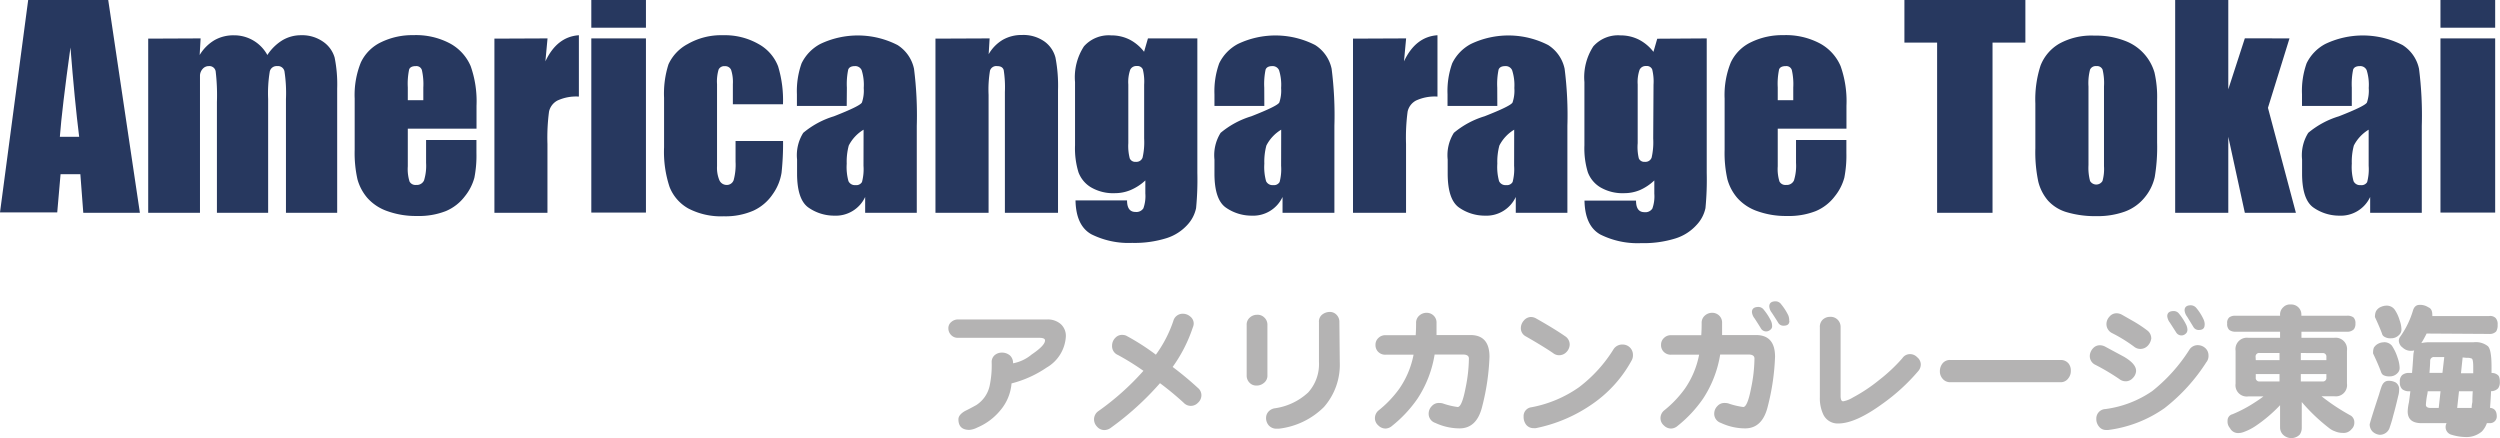 <svg xmlns="http://www.w3.org/2000/svg" viewBox="0 0 315.78 55.33"><defs><style>.cls-1{fill:#b4b3b3;}.cls-2{fill:#27385f;}</style></defs><title>logo</title><g id="レイヤー_2" data-name="レイヤー 2"><g id="レイヤー_1-2" data-name="レイヤー 1"><path class="cls-1" d="M134.63,42.51a4.85,4.85,0,0,1-2.43,3.92,14,14,0,0,1-4.43,2,6,6,0,0,1-1.44,3.43A7.55,7.55,0,0,1,123.45,54a2.66,2.66,0,0,1-1,.3q-1.39,0-1.39-1.34,0-.56.84-1.05.49-.23,1.41-.74A3.87,3.87,0,0,0,125,48.75a12.44,12.44,0,0,0,.26-3,1.13,1.13,0,0,1,.37-.88,1.38,1.38,0,0,1,.93-.33,1.54,1.54,0,0,1,1,.35,1.27,1.27,0,0,1,.4,1,5.12,5.12,0,0,0,2.36-1.12Q132,43.64,132,43q0-.33-.74-.33H121a1.13,1.13,0,0,1-.86-.35,1.19,1.19,0,0,1-.35-.84,1,1,0,0,1,.37-.81,1.26,1.26,0,0,1,.84-.32h11.29a2.48,2.48,0,0,1,1.69.58A2,2,0,0,1,134.63,42.51Z"/><path class="cls-1" d="M151.75,50a1.28,1.28,0,0,1-.44.88,1.23,1.23,0,0,1-1.79,0,37.76,37.76,0,0,0-3-2.48,37,37,0,0,1-6.24,5.66,1.38,1.38,0,0,1-.86.26,1.22,1.22,0,0,1-.86-.44,1.32,1.32,0,0,1-.37-.91,1.27,1.27,0,0,1,.56-1.05,33.23,33.23,0,0,0,5.68-5.08,32,32,0,0,0-3.22-2,1.2,1.2,0,0,1-.74-1.18,1.38,1.38,0,0,1,.42-1,1.15,1.15,0,0,1,1-.35,1.06,1.06,0,0,1,.49.16A29.08,29.08,0,0,1,146,44.8a15.78,15.78,0,0,0,2.2-4.24,1.22,1.22,0,0,1,1.23-.93,1.4,1.4,0,0,1,.91.35,1.12,1.12,0,0,1,.44.88,1.24,1.24,0,0,1-.11.49,18.66,18.66,0,0,1-2.55,5A41,41,0,0,1,151.31,49,1.19,1.19,0,0,1,151.75,50Z"/><path class="cls-1" d="M160.09,47.38a1.15,1.15,0,0,1-.46,1,1.41,1.41,0,0,1-.95.32,1.15,1.15,0,0,1-.84-.35,1.26,1.26,0,0,1-.37-.93V41.06a1.16,1.16,0,0,1,.4-.95,1.33,1.33,0,0,1,.9-.35,1.19,1.19,0,0,1,.9.32,1.24,1.24,0,0,1,.42,1Zm9.14-1.63a8.09,8.09,0,0,1-2,5.66,9.64,9.64,0,0,1-5.71,2.74l-.28,0a1.29,1.29,0,0,1-1-.44,1.41,1.41,0,0,1-.32-.95,1.17,1.17,0,0,1,.28-.74,1.35,1.35,0,0,1,.76-.44,7.78,7.78,0,0,0,4.27-2,5.33,5.33,0,0,0,1.37-3.88v-5a1.12,1.12,0,0,1,.39-.95,1.58,1.58,0,0,1,1-.35,1.16,1.16,0,0,1,.84.37,1.26,1.26,0,0,1,.35.93Z"/><path class="cls-1" d="M188.14,45.06a29.11,29.11,0,0,1-.91,6.24q-.67,2.81-2.87,2.81a7.26,7.26,0,0,1-3.06-.69,1.21,1.21,0,0,1-.84-1.25,1.34,1.34,0,0,1,.4-.88,1.16,1.16,0,0,1,.9-.39,1.88,1.88,0,0,1,.46.05,9.56,9.56,0,0,0,1.9.46q.54,0,1-2.41a19.21,19.21,0,0,0,.42-3.71q0-.51-.76-.51h-3.57a14.26,14.26,0,0,1-2.16,5.57,16,16,0,0,1-3.2,3.43,1.33,1.33,0,0,1-.83.35,1.28,1.28,0,0,1-.93-.4,1.2,1.2,0,0,1-.42-.91,1.26,1.26,0,0,1,.49-1,13.89,13.89,0,0,0,2.58-2.71,11.28,11.28,0,0,0,1.81-4.31h-3.48a1.24,1.24,0,0,1-1-.37,1.2,1.2,0,0,1-.33-.88,1.14,1.14,0,0,1,.37-.86,1.22,1.22,0,0,1,.93-.35h3.78q.05-.72.05-1.51a1.19,1.19,0,0,1,.44-1,1.36,1.36,0,0,1,.91-.32,1.25,1.25,0,0,1,.86.35,1.21,1.21,0,0,1,.37.95q0,.77,0,1.51h4.31Q188.14,42.34,188.14,45.06Z"/><path class="cls-1" d="M198.27,43.57a1.42,1.42,0,0,1-.44.93,1.27,1.27,0,0,1-.95.37,1.23,1.23,0,0,1-.72-.28q-1.23-.84-3.41-2.09a1.16,1.16,0,0,1-.65-1.05,1.45,1.45,0,0,1,.37-.95,1.21,1.21,0,0,1,.88-.46,1.35,1.35,0,0,1,.69.19q2.3,1.3,3.64,2.23A1.25,1.25,0,0,1,198.27,43.57Zm7.84,1.93A15.91,15.91,0,0,1,201.18,51,19.08,19.08,0,0,1,194,54.08a1.38,1.38,0,0,1-.3,0,1.17,1.17,0,0,1-.95-.46,1.63,1.63,0,0,1-.3-1,1.12,1.12,0,0,1,1-1.18,15.35,15.35,0,0,0,6-2.53,17.7,17.7,0,0,0,4.38-4.83,1.31,1.31,0,0,1,1.16-.56,1.29,1.29,0,0,1,1.27,1.27A1.32,1.32,0,0,1,206.11,45.5Z"/><path class="cls-1" d="M224.21,45.06a29.11,29.11,0,0,1-.91,6.24q-.67,2.81-2.87,2.81a7.26,7.26,0,0,1-3.06-.69,1.21,1.21,0,0,1-.84-1.25,1.34,1.34,0,0,1,.4-.88,1.16,1.16,0,0,1,.9-.39,1.88,1.88,0,0,1,.46.05,9.56,9.56,0,0,0,1.9.46q.54,0,1-2.41a19.21,19.21,0,0,0,.42-3.71q0-.51-.76-.51h-3.57a14.26,14.26,0,0,1-2.16,5.57,16,16,0,0,1-3.2,3.43,1.33,1.33,0,0,1-.83.35,1.28,1.28,0,0,1-.93-.4,1.2,1.2,0,0,1-.42-.91,1.26,1.26,0,0,1,.49-1,13.89,13.89,0,0,0,2.58-2.71,11.28,11.28,0,0,0,1.81-4.31h-3.48a1.24,1.24,0,0,1-1-.37,1.2,1.2,0,0,1-.33-.88,1.14,1.14,0,0,1,.37-.86,1.22,1.22,0,0,1,.93-.35h3.78q.05-.72.05-1.51a1.19,1.19,0,0,1,.44-1,1.36,1.36,0,0,1,.91-.32,1.25,1.25,0,0,1,.86.35,1.21,1.21,0,0,1,.37.95q0,.77,0,1.51h4.31Q224.21,42.34,224.21,45.06Zm-.37-3.85a.54.54,0,0,1-.25.46.76.76,0,0,1-1.16-.18q-.23-.39-.81-1.28a1.49,1.49,0,0,1-.33-.79q0-.65.84-.65a.86.86,0,0,1,.67.37,7,7,0,0,1,.91,1.42A1.61,1.61,0,0,1,223.84,41.21Zm2.18-.67q0,.6-.72.6a.75.75,0,0,1-.69-.37q-.23-.39-.81-1.27a1.47,1.47,0,0,1-.32-.79q0-.65.81-.65a.87.87,0,0,1,.69.37,7,7,0,0,1,.91,1.42A1.79,1.79,0,0,1,226,40.55Z"/><path class="cls-1" d="M242.62,46a1.28,1.28,0,0,1-.33.88,24.51,24.51,0,0,1-4.55,4.15q-3.39,2.46-5.55,2.46a2,2,0,0,1-1.92-1.21,4.8,4.8,0,0,1-.4-2.11V41.35a1.24,1.24,0,0,1,.39-1,1.35,1.35,0,0,1,.91-.33,1.24,1.24,0,0,1,.88.3,1.27,1.27,0,0,1,.44,1V50q0,.69.32.69a3.44,3.44,0,0,0,1.21-.47A20.51,20.51,0,0,0,237.36,48a21,21,0,0,0,2.92-2.74,1.16,1.16,0,0,1,.93-.53,1.24,1.24,0,0,1,.95.39A1.2,1.2,0,0,1,242.62,46Z"/><path class="cls-1" d="M261.57,46.84a1.45,1.45,0,0,1-.32.95,1.17,1.17,0,0,1-1,.49H246.35a1.23,1.23,0,0,1-1-.47,1.37,1.37,0,0,1-.32-.9,1.59,1.59,0,0,1,.33-1,1.19,1.19,0,0,1,1-.44h13.92a1.25,1.25,0,0,1,1,.44A1.4,1.4,0,0,1,261.57,46.84Z"/><path class="cls-1" d="M269.81,46.91a1.35,1.35,0,0,1-.4.83,1.21,1.21,0,0,1-.83.42,1.32,1.32,0,0,1-.91-.3,28.24,28.24,0,0,0-3-1.78,1.21,1.21,0,0,1-.7-1.2,1.49,1.49,0,0,1,.42-.9,1.14,1.14,0,0,1,.86-.37,1.42,1.42,0,0,1,.67.18l2.36,1.27Q269.88,46,269.81,46.91Zm8.91-1.21a23,23,0,0,1-5.31,5.85,15.83,15.83,0,0,1-7.1,2.76l-.26,0a1.1,1.1,0,0,1-.93-.44,1.47,1.47,0,0,1-.33-1,1.19,1.19,0,0,1,1.14-1.2,13.54,13.54,0,0,0,5.92-2.27,21,21,0,0,0,4.69-5.22,1.24,1.24,0,0,1,1.14-.58,1.42,1.42,0,0,1,.91.4,1.24,1.24,0,0,1,.37.88A1.29,1.29,0,0,1,278.73,45.7Zm-7-2.88a1.64,1.64,0,0,1-.44.86,1.28,1.28,0,0,1-.84.39,1.24,1.24,0,0,1-.88-.28,18.77,18.77,0,0,0-2.79-1.72,1.27,1.27,0,0,1-.7-1.11,1.36,1.36,0,0,1,.37-.95,1.15,1.15,0,0,1,.91-.44,1.42,1.42,0,0,1,.67.18l1.51.86a16.5,16.5,0,0,1,1.67,1.11A1.26,1.26,0,0,1,271.73,42.81Zm4.57-1.09a.59.59,0,0,1-.26.46.75.75,0,0,1-.46.18.79.79,0,0,1-.7-.39l-.79-1.23a1.57,1.57,0,0,1-.33-.81q0-.65.83-.65a.83.83,0,0,1,.67.35,7,7,0,0,1,.91,1.42A1.55,1.55,0,0,1,276.3,41.72Zm2.18-.7q0,.65-.72.65a.75.75,0,0,1-.69-.37L276.26,40a1.54,1.54,0,0,1-.32-.79q0-.65.79-.65a.93.93,0,0,1,.7.35,6.42,6.42,0,0,1,.9,1.42A1.55,1.55,0,0,1,278.48,41Z"/><path class="cls-1" d="M282.35,39.88H288v-.07a1.24,1.24,0,0,1,.4-1,1.18,1.18,0,0,1,.95-.35,1.28,1.28,0,0,1,.95.35,1.26,1.26,0,0,1,.39,1v.07h5.75a1.27,1.27,0,0,1,.83.21,1,1,0,0,1,.25.77,1.15,1.15,0,0,1-.19.72,1.12,1.12,0,0,1-.88.32h-5.75v.77h4.13a1.44,1.44,0,0,1,1.62,1.63v4.15a1.42,1.42,0,0,1-1.62,1.6h-1.6a26.33,26.33,0,0,0,3.73,2.46,1,1,0,0,1,.42.86,1.11,1.11,0,0,1-.35.84,1.28,1.28,0,0,1-1.12.47,2.52,2.52,0,0,1-1-.21,2.38,2.38,0,0,1-.74-.42,22.91,22.91,0,0,1-3.43-3.27V54a1.5,1.5,0,0,1-.26.9,1.49,1.49,0,0,1-2.11,0A1.29,1.29,0,0,1,288,54V51.18a18.4,18.4,0,0,1-3.11,2.64,6.68,6.68,0,0,1-1.41.72,2,2,0,0,1-.81.16,1.14,1.14,0,0,1-1-.63,1.21,1.21,0,0,1-.3-.91.81.81,0,0,1,.63-.84,17.19,17.19,0,0,0,2.9-1.55q.58-.37,1-.7H284a1.42,1.42,0,0,1-1.62-1.6V44.31A1.44,1.44,0,0,1,284,42.67H288V41.9h-5.61a1.25,1.25,0,0,1-.81-.23,1,1,0,0,1-.26-.81.91.91,0,0,1,.26-.77A1.24,1.24,0,0,1,282.35,39.88Zm2.58,5.61h3v-.9h-2.51a.44.44,0,0,0-.51.49Zm3,2.69v-.93h-3v.44a.44.44,0,0,0,.51.49Zm2.69-3.59v.9h3.23v-.4a.44.44,0,0,0-.51-.49Zm2.72,3.59a.44.44,0,0,0,.51-.49v-.44h-3.23v.93Z"/><path class="cls-1" d="M301.7,48.1a1.84,1.84,0,0,1,.9.21,1,1,0,0,1,.44.91,2.89,2.89,0,0,1-.12.81q-.35,1.51-.63,2.48a14.61,14.61,0,0,1-.42,1.41,1.3,1.3,0,0,1-1.27,1,1.52,1.52,0,0,1-.93-.42,1.31,1.31,0,0,1-.35-.91q.19-.76,1.18-3.76.16-.56.3-.95Q301.07,48.1,301.7,48.1Zm-.62-4.87a1.24,1.24,0,0,1,1.05.44,6,6,0,0,1,.72,1.53,4.13,4.13,0,0,1,.25,1.2.9.9,0,0,1-.28.74,1.29,1.29,0,0,1-1,.4,1.48,1.48,0,0,1-.81-.18.79.79,0,0,1-.26-.39q-.33-.91-1-2.32a1.28,1.28,0,0,1,0-.21,1.73,1.73,0,0,1,.09-.51,1.36,1.36,0,0,1,.65-.56A1.39,1.39,0,0,1,301.09,43.24Zm.28-4.62a1.24,1.24,0,0,1,1.11.49,4.72,4.72,0,0,1,.63,1.35,3.57,3.57,0,0,1,.23,1.11.92.92,0,0,1-.32.77,1.36,1.36,0,0,1-1,.4,1.43,1.43,0,0,1-.86-.21.61.61,0,0,1-.28-.4q-.3-.81-.88-2.06a.52.52,0,0,1,0-.19,1.55,1.55,0,0,1,.12-.54,1.23,1.23,0,0,1,.67-.58A1.63,1.63,0,0,1,301.37,38.61Zm5.15,3.52a13.69,13.69,0,0,1-.67,1.21,4.44,4.44,0,0,1,1.05-.11h5.57a2.45,2.45,0,0,1,1.78.49q.47.42.47,2.6v.79a1.18,1.18,0,0,1,.79.26q.26.19.26.86a1.33,1.33,0,0,1-.21.81,1.2,1.2,0,0,1-.9.37q-.05,1.09-.12,2a.19.19,0,0,0,0,.11q.81.07.84,1a.85.85,0,0,1-.86.93h-.39a2.87,2.87,0,0,1-.63,1.05,3,3,0,0,1-2.14.7,6.3,6.3,0,0,1-1.67-.28,1,1,0,0,1-.77-.93,1.07,1.07,0,0,1,.12-.54h-3.15q-1.76,0-1.76-1.48a6.13,6.13,0,0,1,.16-1.16l.18-1.39h-.12a1.35,1.35,0,0,1-.91-.26,1.14,1.14,0,0,1-.3-.91,1.06,1.06,0,0,1,.3-.88,1.31,1.31,0,0,1,.91-.26h.33q.09-1.05.16-2.18a2.85,2.85,0,0,1,.11-.67,1,1,0,0,1-.33.05,1.48,1.48,0,0,1-1.12-.4A1.12,1.12,0,0,1,303,43a.89.89,0,0,1,.14-.42,11.16,11.16,0,0,0,1.63-3.3q.21-.77.84-.77a1.88,1.88,0,0,1,1.11.3q.51.19.51.95a.65.65,0,0,1,0,.16h7.17a1,1,0,0,1,.83.25,1.16,1.16,0,0,1,.25.86,1.47,1.47,0,0,1-.18.83,1.11,1.11,0,0,1-.9.32Zm1.53,9.4.23-2.11h-1.62a3.5,3.5,0,0,1-.05.37,8.59,8.59,0,0,0-.18,1.34q0,.4.63.4Zm-1.18-4.43h1.65l.23-2h-1.27a.46.46,0,0,0-.51.47Q306.94,46.35,306.87,47.1Zm5.34,4.43q0-.32.09-.74,0-.67.05-1.37H310.6l-.23,2.11Zm-1.14-6.38-.21,2h1.55v-.77q0-1-.19-1.09a1.48,1.48,0,0,0-.65-.09Z"/><path class="cls-2" d="M13.67,0l4,26.88H10.52L10.15,22H7.65l-.42,4.83H0L3.56,0ZM10,17.28Q9.43,12.72,8.9,6,7.83,13.71,7.56,17.28Z"/><path class="cls-2" d="M25.34,4.85l-.12,2.1a5.41,5.41,0,0,1,1.86-1.87,4.82,4.82,0,0,1,2.46-.62,4.76,4.76,0,0,1,4.23,2.49,6.05,6.05,0,0,1,1.91-1.87A4.57,4.57,0,0,1,38,4.45a4.63,4.63,0,0,1,2.83.83,3.66,3.66,0,0,1,1.44,2,17.13,17.13,0,0,1,.32,3.91V26.88H36.12V12.52A18.11,18.11,0,0,0,35.93,9,.84.84,0,0,0,35,8.35a.88.88,0,0,0-.92.66,16.63,16.63,0,0,0-.21,3.5V26.88H27.4v-14A25.67,25.67,0,0,0,27.24,9a.8.8,0,0,0-.87-.65,1,1,0,0,0-.76.34,1.31,1.31,0,0,0-.35.83q0,.49,0,2.08V26.88H18.72v-22Z"/><path class="cls-2" d="M60.19,16.25H51.51V21a5.29,5.29,0,0,0,.22,1.93.84.84,0,0,0,.83.43,1,1,0,0,0,1-.57,6.27,6.27,0,0,0,.26-2.22V17.68h6.36v1.63a14.58,14.58,0,0,1-.26,3.14,6.39,6.39,0,0,1-1.2,2.34,5.86,5.86,0,0,1-2.4,1.87,9.28,9.28,0,0,1-3.64.62,10.59,10.59,0,0,1-3.75-.61A6,6,0,0,1,46.4,25a6.08,6.08,0,0,1-1.25-2.36,15.22,15.22,0,0,1-.35-3.74V12.45a10.93,10.93,0,0,1,.78-4.56,5.36,5.36,0,0,1,2.56-2.56,9,9,0,0,1,4.08-.89,9.13,9.13,0,0,1,4.66,1.07,5.89,5.89,0,0,1,2.57,2.84,13.32,13.32,0,0,1,.74,5Zm-6.72-3.59V11.06a8.13,8.13,0,0,0-.18-2.21.72.72,0,0,0-.75-.5q-.7,0-.86.42a8.81,8.81,0,0,0-.17,2.28v1.61Z"/><path class="cls-2" d="M69.16,4.85l-.27,2.9q1.46-3.11,4.23-3.3V12.2a5.62,5.62,0,0,0-2.71.5,2.09,2.09,0,0,0-1.06,1.39,24.86,24.86,0,0,0-.2,4.09v8.7H62.45v-22Z"/><path class="cls-2" d="M81.59,0V3.5H74.69V0Zm0,4.85v22H74.69v-22Z"/><path class="cls-2" d="M98.9,13.17H92.57V10.63a5,5,0,0,0-.22-1.8.8.8,0,0,0-.8-.47.78.78,0,0,0-.78.42,5.32,5.32,0,0,0-.2,1.86V21a4.05,4.05,0,0,0,.3,1.77,1,1,0,0,0,.88.59.91.91,0,0,0,.92-.61,7.4,7.4,0,0,0,.24-2.32V17.81h6a34.63,34.63,0,0,1-.19,4,6.35,6.35,0,0,1-1.11,2.71,5.94,5.94,0,0,1-2.45,2.09,8.81,8.81,0,0,1-3.74.71,8.9,8.9,0,0,1-4.5-1,5.35,5.35,0,0,1-2.35-2.72,14.1,14.1,0,0,1-.69-5V12.35a12.11,12.11,0,0,1,.56-4.23,5.49,5.49,0,0,1,2.41-2.55,8.47,8.47,0,0,1,4.48-1.12,8.58,8.58,0,0,1,4.48,1.11,5.46,5.46,0,0,1,2.47,2.81A14.67,14.67,0,0,1,98.9,13.17Z"/><path class="cls-2" d="M106.95,13.38h-6.29V11.9A10.42,10.42,0,0,1,101.25,8a5.47,5.47,0,0,1,2.37-2.45,11,11,0,0,1,9.75.14,4.69,4.69,0,0,1,2.08,3,46.3,46.3,0,0,1,.35,7.21V26.88h-6.52v-2a4.09,4.09,0,0,1-3.9,2.36,5.67,5.67,0,0,1-3.23-1q-1.47-1-1.47-4.32V20.15a5.3,5.3,0,0,1,.78-3.37,11,11,0,0,1,3.87-2.09q3.3-1.29,3.54-1.74a4.63,4.63,0,0,0,.23-1.83,6.16,6.16,0,0,0-.26-2.25.88.88,0,0,0-.85-.52q-.68,0-.85.44a8.93,8.93,0,0,0-.17,2.28Zm2.13,3a5,5,0,0,0-1.87,2,7.83,7.83,0,0,0-.26,2.29,6.67,6.67,0,0,0,.22,2.21.88.88,0,0,0,.89.5.82.82,0,0,0,.82-.39,6.31,6.31,0,0,0,.19-2.05Z"/><path class="cls-2" d="M125,4.85l-.12,2a5,5,0,0,1,1.78-1.82,4.78,4.78,0,0,1,2.43-.61,4.61,4.61,0,0,1,2.82.81,3.62,3.62,0,0,1,1.41,2.05,18.77,18.77,0,0,1,.32,4.13V26.88h-6.71V11.62a14.19,14.19,0,0,0-.15-2.77q-.15-.5-.83-.5a.83.83,0,0,0-.9.57,14.38,14.38,0,0,0-.18,3.06V26.88h-6.71v-22Z"/><path class="cls-2" d="M151.24,4.85v17a37.53,37.53,0,0,1-.16,4.44A4.43,4.43,0,0,1,150,28.38a6,6,0,0,1-2.68,1.71,13.52,13.52,0,0,1-4.32.59,10.52,10.52,0,0,1-5.15-1.09q-1.94-1.09-2-4.28h6.51q0,1.46,1.06,1.46a1.05,1.05,0,0,0,1-.45,4.54,4.54,0,0,0,.25-1.88V22.79A6.38,6.38,0,0,1,142.82,24a5.14,5.14,0,0,1-2,.4,5.54,5.54,0,0,1-3-.73,3.73,3.73,0,0,1-1.6-1.92,10.3,10.3,0,0,1-.43-3.38v-8a7.15,7.15,0,0,1,1.13-4.52,4.18,4.18,0,0,1,3.44-1.38,5.1,5.1,0,0,1,2.3.52,5.47,5.47,0,0,1,1.85,1.55L145,4.85Zm-6.72,5.84a6.37,6.37,0,0,0-.17-1.93.74.74,0,0,0-.77-.42.85.85,0,0,0-.82.47,4.75,4.75,0,0,0-.24,1.87v7.4a6.19,6.19,0,0,0,.18,1.92.74.74,0,0,0,.76.44.82.82,0,0,0,.86-.53,8.76,8.76,0,0,0,.2-2.41Z"/><path class="cls-2" d="M159.7,13.38H153.4V11.9A10.42,10.42,0,0,1,154,8a5.47,5.47,0,0,1,2.37-2.45,11,11,0,0,1,9.75.14,4.69,4.69,0,0,1,2.08,3,46.35,46.35,0,0,1,.35,7.21V26.88H162v-2a4.09,4.09,0,0,1-3.9,2.36,5.67,5.67,0,0,1-3.23-1q-1.47-1-1.47-4.32V20.15a5.3,5.3,0,0,1,.78-3.37,11,11,0,0,1,3.87-2.09q3.3-1.29,3.54-1.74a4.63,4.63,0,0,0,.23-1.83,6.16,6.16,0,0,0-.26-2.25.88.88,0,0,0-.85-.52q-.68,0-.85.44a8.93,8.93,0,0,0-.17,2.28Zm2.13,3a5,5,0,0,0-1.87,2,7.83,7.83,0,0,0-.26,2.29,6.67,6.67,0,0,0,.22,2.21.88.88,0,0,0,.89.5.82.82,0,0,0,.82-.39,6.31,6.31,0,0,0,.19-2.05Z"/><path class="cls-2" d="M177.61,4.85l-.27,2.9q1.46-3.11,4.23-3.3V12.2a5.62,5.62,0,0,0-2.71.5,2.09,2.09,0,0,0-1.06,1.39,24.86,24.86,0,0,0-.2,4.09v8.7H170.9v-22Z"/><path class="cls-2" d="M189.13,13.38h-6.29V11.9A10.41,10.41,0,0,1,183.43,8a5.47,5.47,0,0,1,2.37-2.45,11,11,0,0,1,9.75.14,4.69,4.69,0,0,1,2.08,3,46.3,46.3,0,0,1,.35,7.21V26.88h-6.52v-2a4.09,4.09,0,0,1-3.9,2.36,5.68,5.68,0,0,1-3.23-1q-1.47-1-1.47-4.32V20.15a5.3,5.3,0,0,1,.78-3.37,11,11,0,0,1,3.87-2.09q3.3-1.29,3.54-1.74a4.63,4.63,0,0,0,.23-1.83A6.17,6.17,0,0,0,191,8.87a.88.88,0,0,0-.86-.52q-.68,0-.85.44a9,9,0,0,0-.17,2.28Zm2.13,3a5,5,0,0,0-1.87,2,7.87,7.87,0,0,0-.26,2.29,6.71,6.71,0,0,0,.22,2.21.88.88,0,0,0,.89.5.82.82,0,0,0,.82-.39,6.31,6.31,0,0,0,.19-2.05Z"/><path class="cls-2" d="M215.58,4.85v17a37.38,37.38,0,0,1-.16,4.44,4.42,4.42,0,0,1-1.12,2.12,6,6,0,0,1-2.68,1.71,13.53,13.53,0,0,1-4.33.59,10.52,10.52,0,0,1-5.15-1.09q-1.94-1.09-2-4.28h6.51q0,1.46,1.06,1.46a1.05,1.05,0,0,0,1-.45,4.54,4.54,0,0,0,.25-1.88V22.79A6.37,6.37,0,0,1,207.16,24a5.13,5.13,0,0,1-2,.4,5.54,5.54,0,0,1-3-.73,3.74,3.74,0,0,1-1.6-1.92,10.3,10.3,0,0,1-.43-3.38v-8a7.15,7.15,0,0,1,1.13-4.52,4.18,4.18,0,0,1,3.44-1.38A5.1,5.1,0,0,1,207,5a5.47,5.47,0,0,1,1.85,1.55l.48-1.66Zm-6.72,5.84a6.34,6.34,0,0,0-.17-1.93.74.74,0,0,0-.77-.42.85.85,0,0,0-.82.47,4.76,4.76,0,0,0-.24,1.87v7.4A6.19,6.19,0,0,0,207,20a.74.74,0,0,0,.76.44.82.82,0,0,0,.86-.53,8.76,8.76,0,0,0,.2-2.41Z"/><path class="cls-2" d="M233.23,16.25h-8.68V21a5.3,5.3,0,0,0,.22,1.93.84.84,0,0,0,.83.43,1,1,0,0,0,1-.57,6.25,6.25,0,0,0,.26-2.22V17.68h6.36v1.63a14.62,14.62,0,0,1-.26,3.14,6.39,6.39,0,0,1-1.2,2.34,5.86,5.86,0,0,1-2.4,1.87,9.27,9.27,0,0,1-3.64.62,10.59,10.59,0,0,1-3.75-.61A6,6,0,0,1,219.44,25a6.1,6.1,0,0,1-1.25-2.36,15.22,15.22,0,0,1-.35-3.74V12.45a10.93,10.93,0,0,1,.78-4.56,5.36,5.36,0,0,1,2.56-2.56,9,9,0,0,1,4.08-.89,9.14,9.14,0,0,1,4.66,1.07,5.89,5.89,0,0,1,2.57,2.84,13.29,13.29,0,0,1,.74,5Zm-6.72-3.59V11.06a8.1,8.1,0,0,0-.18-2.21.72.72,0,0,0-.75-.5q-.7,0-.86.42a8.83,8.83,0,0,0-.17,2.28v1.61Z"/><path class="cls-2" d="M255.83,0V5.38h-4.15v21.5h-7V5.38h-4.13V0Z"/><path class="cls-2" d="M272.47,12.58V18a22.76,22.76,0,0,1-.3,4.36,6.11,6.11,0,0,1-1.28,2.59,5.77,5.77,0,0,1-2.51,1.78,10.07,10.07,0,0,1-3.53.57,12.61,12.61,0,0,1-3.77-.49,5.13,5.13,0,0,1-2.4-1.48,5.83,5.83,0,0,1-1.22-2.39,18,18,0,0,1-.37-4.21V13.07a13.82,13.82,0,0,1,.66-4.8,5.51,5.51,0,0,1,2.39-2.77,8.42,8.42,0,0,1,4.42-1,10.09,10.09,0,0,1,3.88.67,6.07,6.07,0,0,1,3.7,4A13.78,13.78,0,0,1,272.47,12.58Zm-6.71-1.66a7.31,7.31,0,0,0-.18-2.13.75.75,0,0,0-.78-.44.79.79,0,0,0-.8.44,6.74,6.74,0,0,0-.2,2.13v9.94a6.44,6.44,0,0,0,.2,2,.91.91,0,0,0,1.57,0,5.6,5.6,0,0,0,.19-1.86Z"/><path class="cls-2" d="M289.19,4.85l-2.72,8.77L290,26.88h-6.45l-2.09-9.6v9.6h-6.71V0h6.71V11.28l2.09-6.44Z"/><path class="cls-2" d="M297.06,13.38h-6.29V11.9A10.41,10.41,0,0,1,291.35,8a5.47,5.47,0,0,1,2.37-2.45,11,11,0,0,1,9.75.14,4.69,4.69,0,0,1,2.08,3,46.3,46.3,0,0,1,.35,7.21V26.88h-6.52v-2a4.09,4.09,0,0,1-3.9,2.36,5.68,5.68,0,0,1-3.23-1q-1.47-1-1.47-4.32V20.15a5.3,5.3,0,0,1,.78-3.37,11,11,0,0,1,3.87-2.09q3.3-1.29,3.54-1.74a4.63,4.63,0,0,0,.23-1.83,6.17,6.17,0,0,0-.26-2.25.88.88,0,0,0-.86-.52q-.68,0-.85.44a9,9,0,0,0-.17,2.28Zm2.13,3a5,5,0,0,0-1.87,2,7.87,7.87,0,0,0-.26,2.29,6.71,6.71,0,0,0,.22,2.21.88.88,0,0,0,.89.5A.82.82,0,0,0,299,23a6.31,6.31,0,0,0,.19-2.05Z"/><path class="cls-2" d="M315.17,0V3.5h-6.91V0Zm0,4.85v22h-6.91v-22Z"/></g></g></svg>